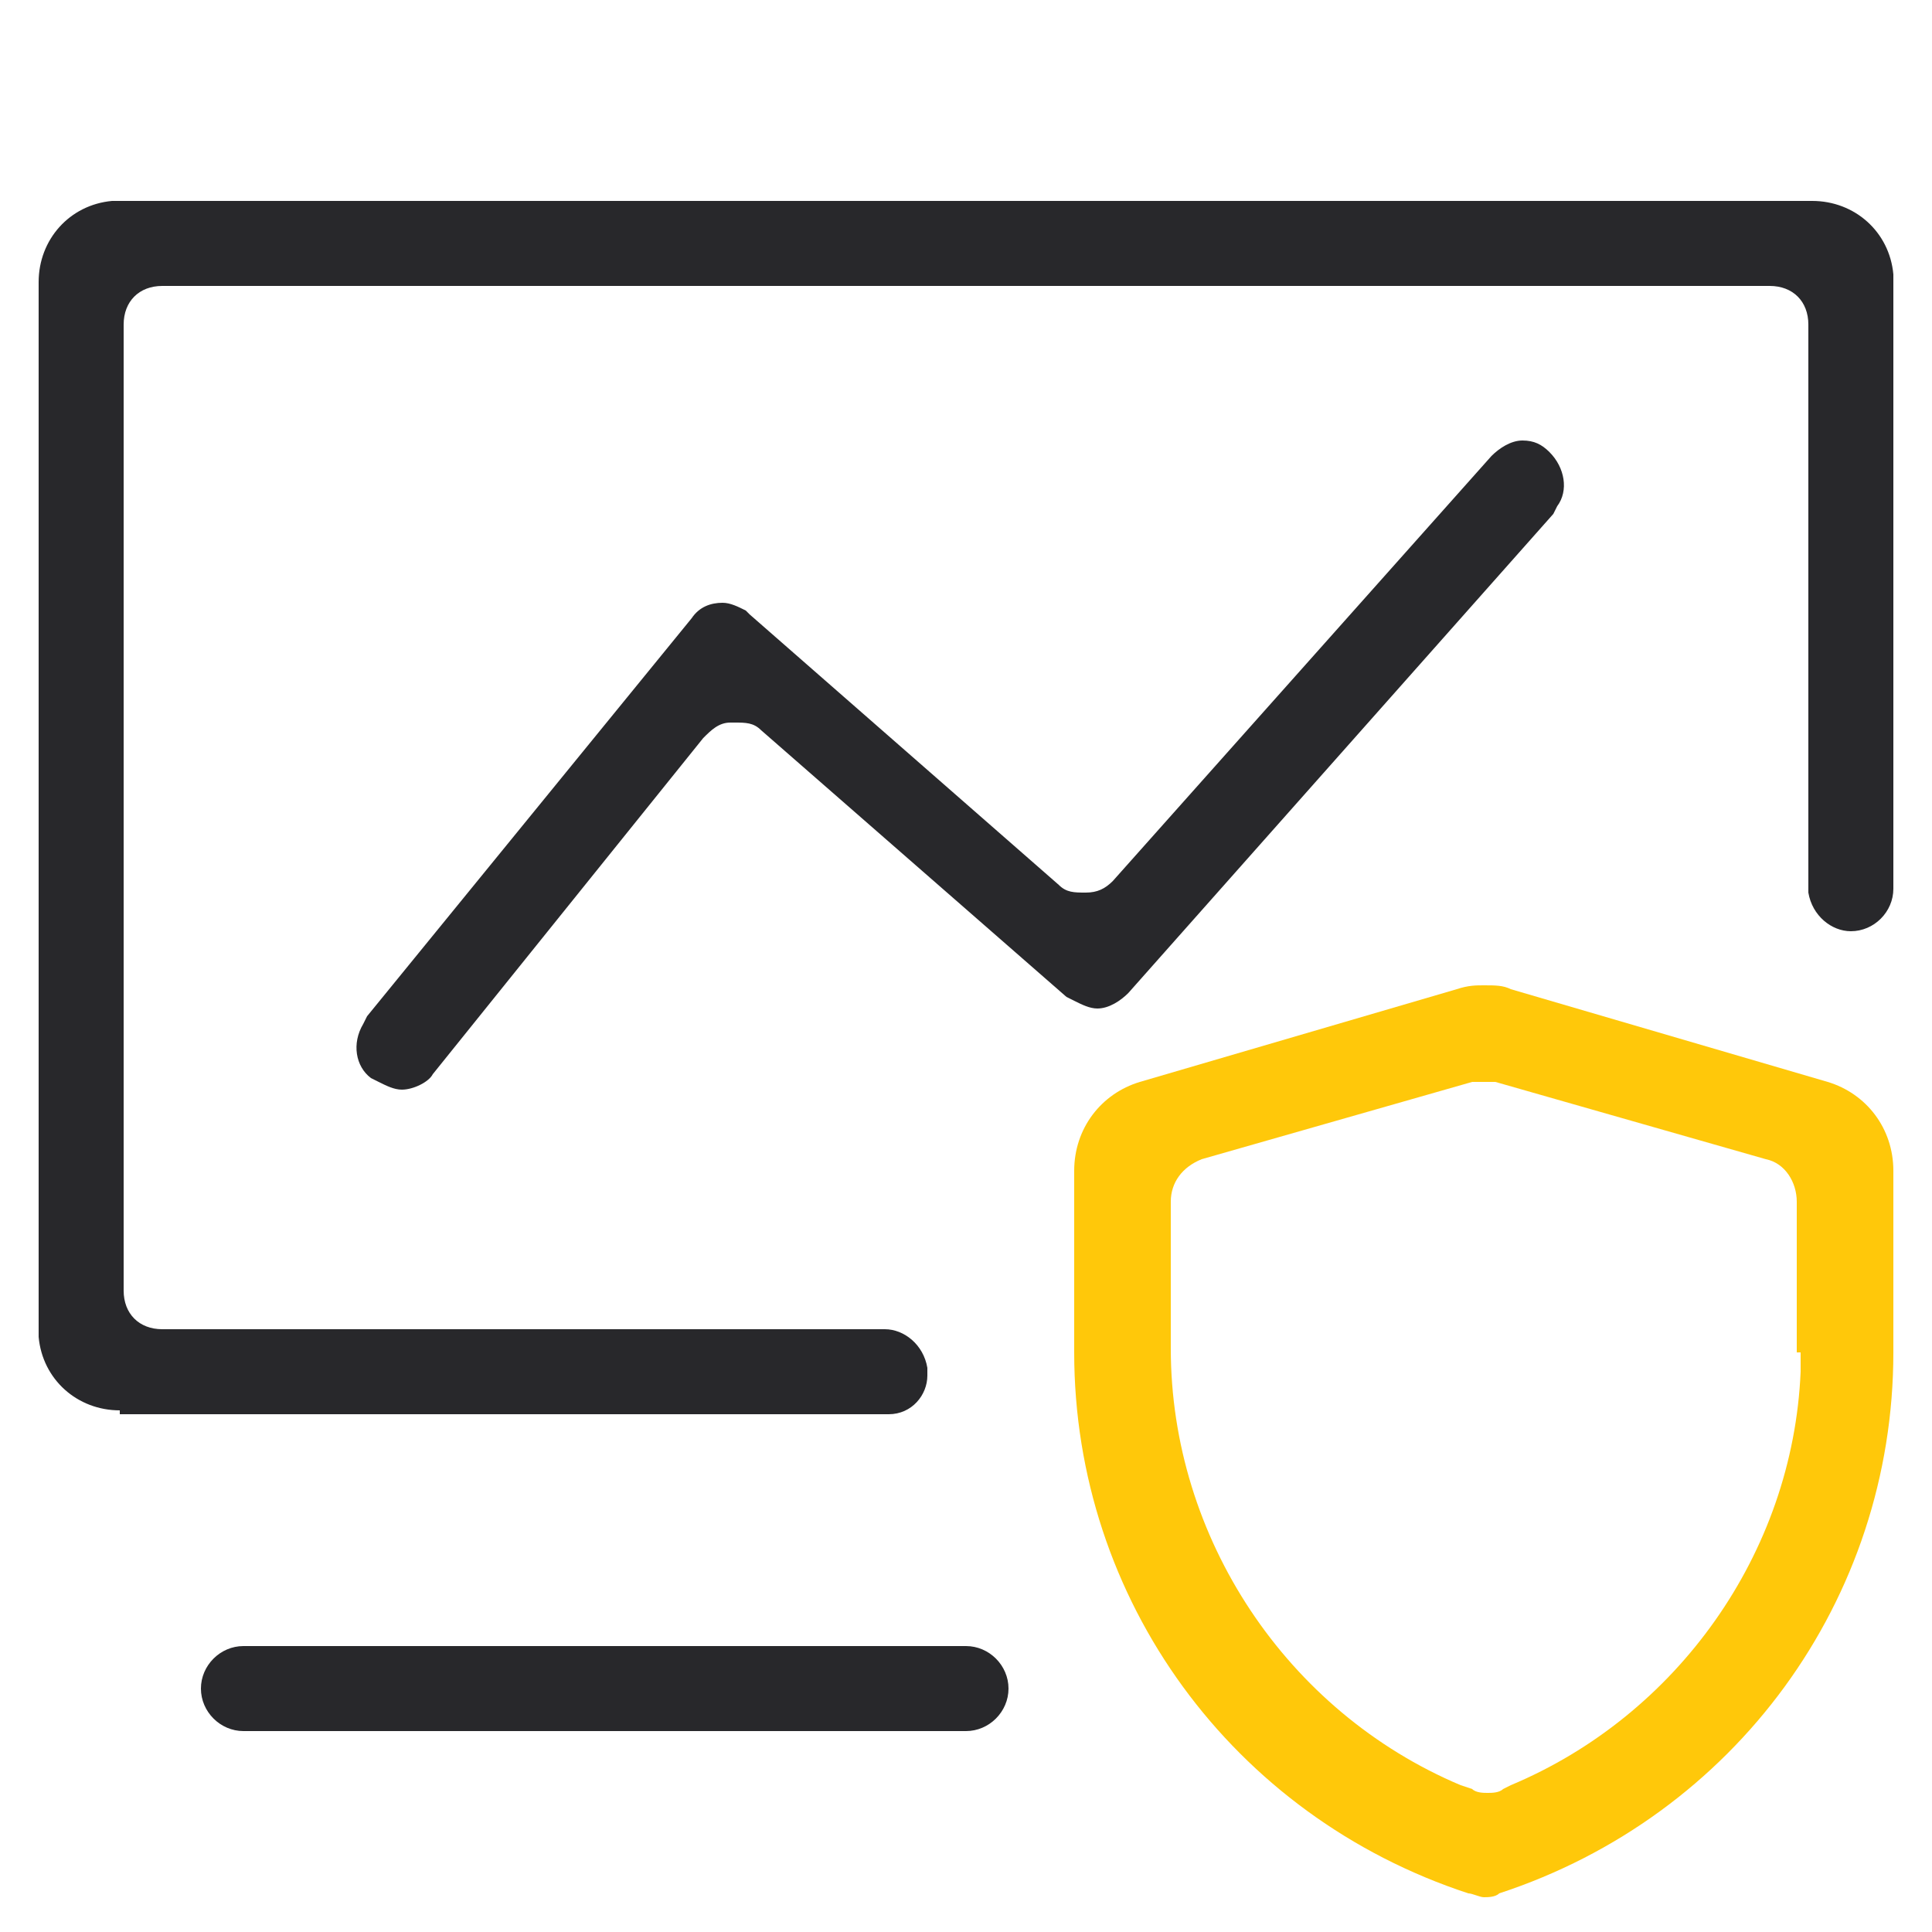 <?xml version="1.0" encoding="utf-8"?>
<!-- Generator: Adobe Illustrator 22.0.0, SVG Export Plug-In . SVG Version: 6.00 Build 0)  -->
<svg version="1.1" id="图层_1" xmlns="http://www.w3.org/2000/svg" xmlns:xlink="http://www.w3.org/1999/xlink" x="0px" y="0px"
	 viewBox="0 0 50 50" style="enable-background:new 0 0 50 50;" xml:space="preserve">
<style type="text/css">
	.st0{fill:#28282B;}
	.st1{fill:#FFC80A;}
</style>
<path class="st0" d="M6.3,44.8c-0.6,0-1.1-0.5-1.1-1.1s0.5-1.1,1.1-1.1H25c0.6,0,1.1,0.5,1.1,1.1s-0.5,1.1-1.1,1.1H6.3z"/>
<path class="st0" d="M3.1,36.5c-1.1,0-2-0.8-2.1-1.9l0-0.3l0-27c0-1.1,0.8-2,1.9-2.1l0.3,0l43.7,0c1.1,0,2,0.8,2.1,1.9l0,0.3l0,15.6
	c0,0.6-0.5,1.1-1.1,1.1c-0.5,0-1-0.4-1.1-1l0-0.2l0-14.5c0-0.6-0.4-1-1-1H4.2c-0.6,0-1,0.4-1,1v25c0,0.6,0.4,1,1,1h18.7
	c0.5,0,1,0.4,1.1,1l0,0.2c0,0.5-0.4,1-1,1l-0.2,0H3.1z"/>
<path class="st1" d="M47.3,28l-8.2-2.4c-0.2-0.1-0.4-0.1-0.7-0.1c-0.2,0-0.4,0-0.7,0.1L29.5,28c-1,0.3-1.7,1.2-1.7,2.3v4.7
	c0,6.4,4.1,12,10.2,14c0.1,0,0.3,0.1,0.4,0.1c0.1,0,0.3,0,0.4-0.1c6.1-2,10.2-7.6,10.2-14v-4.7C49,29.2,48.3,28.3,47.3,28z M46.6,35
	l0,0.5c-0.2,4.7-3.2,8.9-7.5,10.7l-0.2,0.1c-0.1,0.1-0.3,0.1-0.4,0.1c-0.1,0-0.3,0-0.4-0.1l-0.3-0.1c-4.5-1.9-7.5-6.4-7.5-11.3v-3.8
	c0-0.5,0.3-0.9,0.8-1.1l7-2c0.1,0,0.2,0,0.3,0s0.2,0,0.3,0l7,2c0.5,0.1,0.8,0.6,0.8,1.1V35z"/>
<path class="st0" d="M10.4,28.2c-0.2,0-0.4-0.1-0.6-0.2l-0.2-0.1c-0.4-0.3-0.5-0.9-0.2-1.4l0.1-0.2L17.9,16c0.2-0.3,0.5-0.4,0.8-0.4
	c0.2,0,0.4,0.1,0.6,0.2l0.1,0.1l8,7c0.2,0.2,0.4,0.2,0.7,0.2c0.3,0,0.5-0.1,0.7-0.3l9.8-11c0.2-0.2,0.5-0.4,0.8-0.4
	c0.3,0,0.5,0.1,0.7,0.3c0.4,0.4,0.5,1,0.2,1.4l-0.1,0.2L29.2,25.7c-0.2,0.2-0.5,0.4-0.8,0.4c-0.2,0-0.4-0.1-0.6-0.2l-0.2-0.1
	l-7.9-6.9c-0.2-0.2-0.4-0.2-0.7-0.2c0,0-0.1,0-0.1,0c-0.3,0-0.5,0.2-0.7,0.4l-7,8.7C11.1,28,10.7,28.2,10.4,28.2z"/>
</svg>
